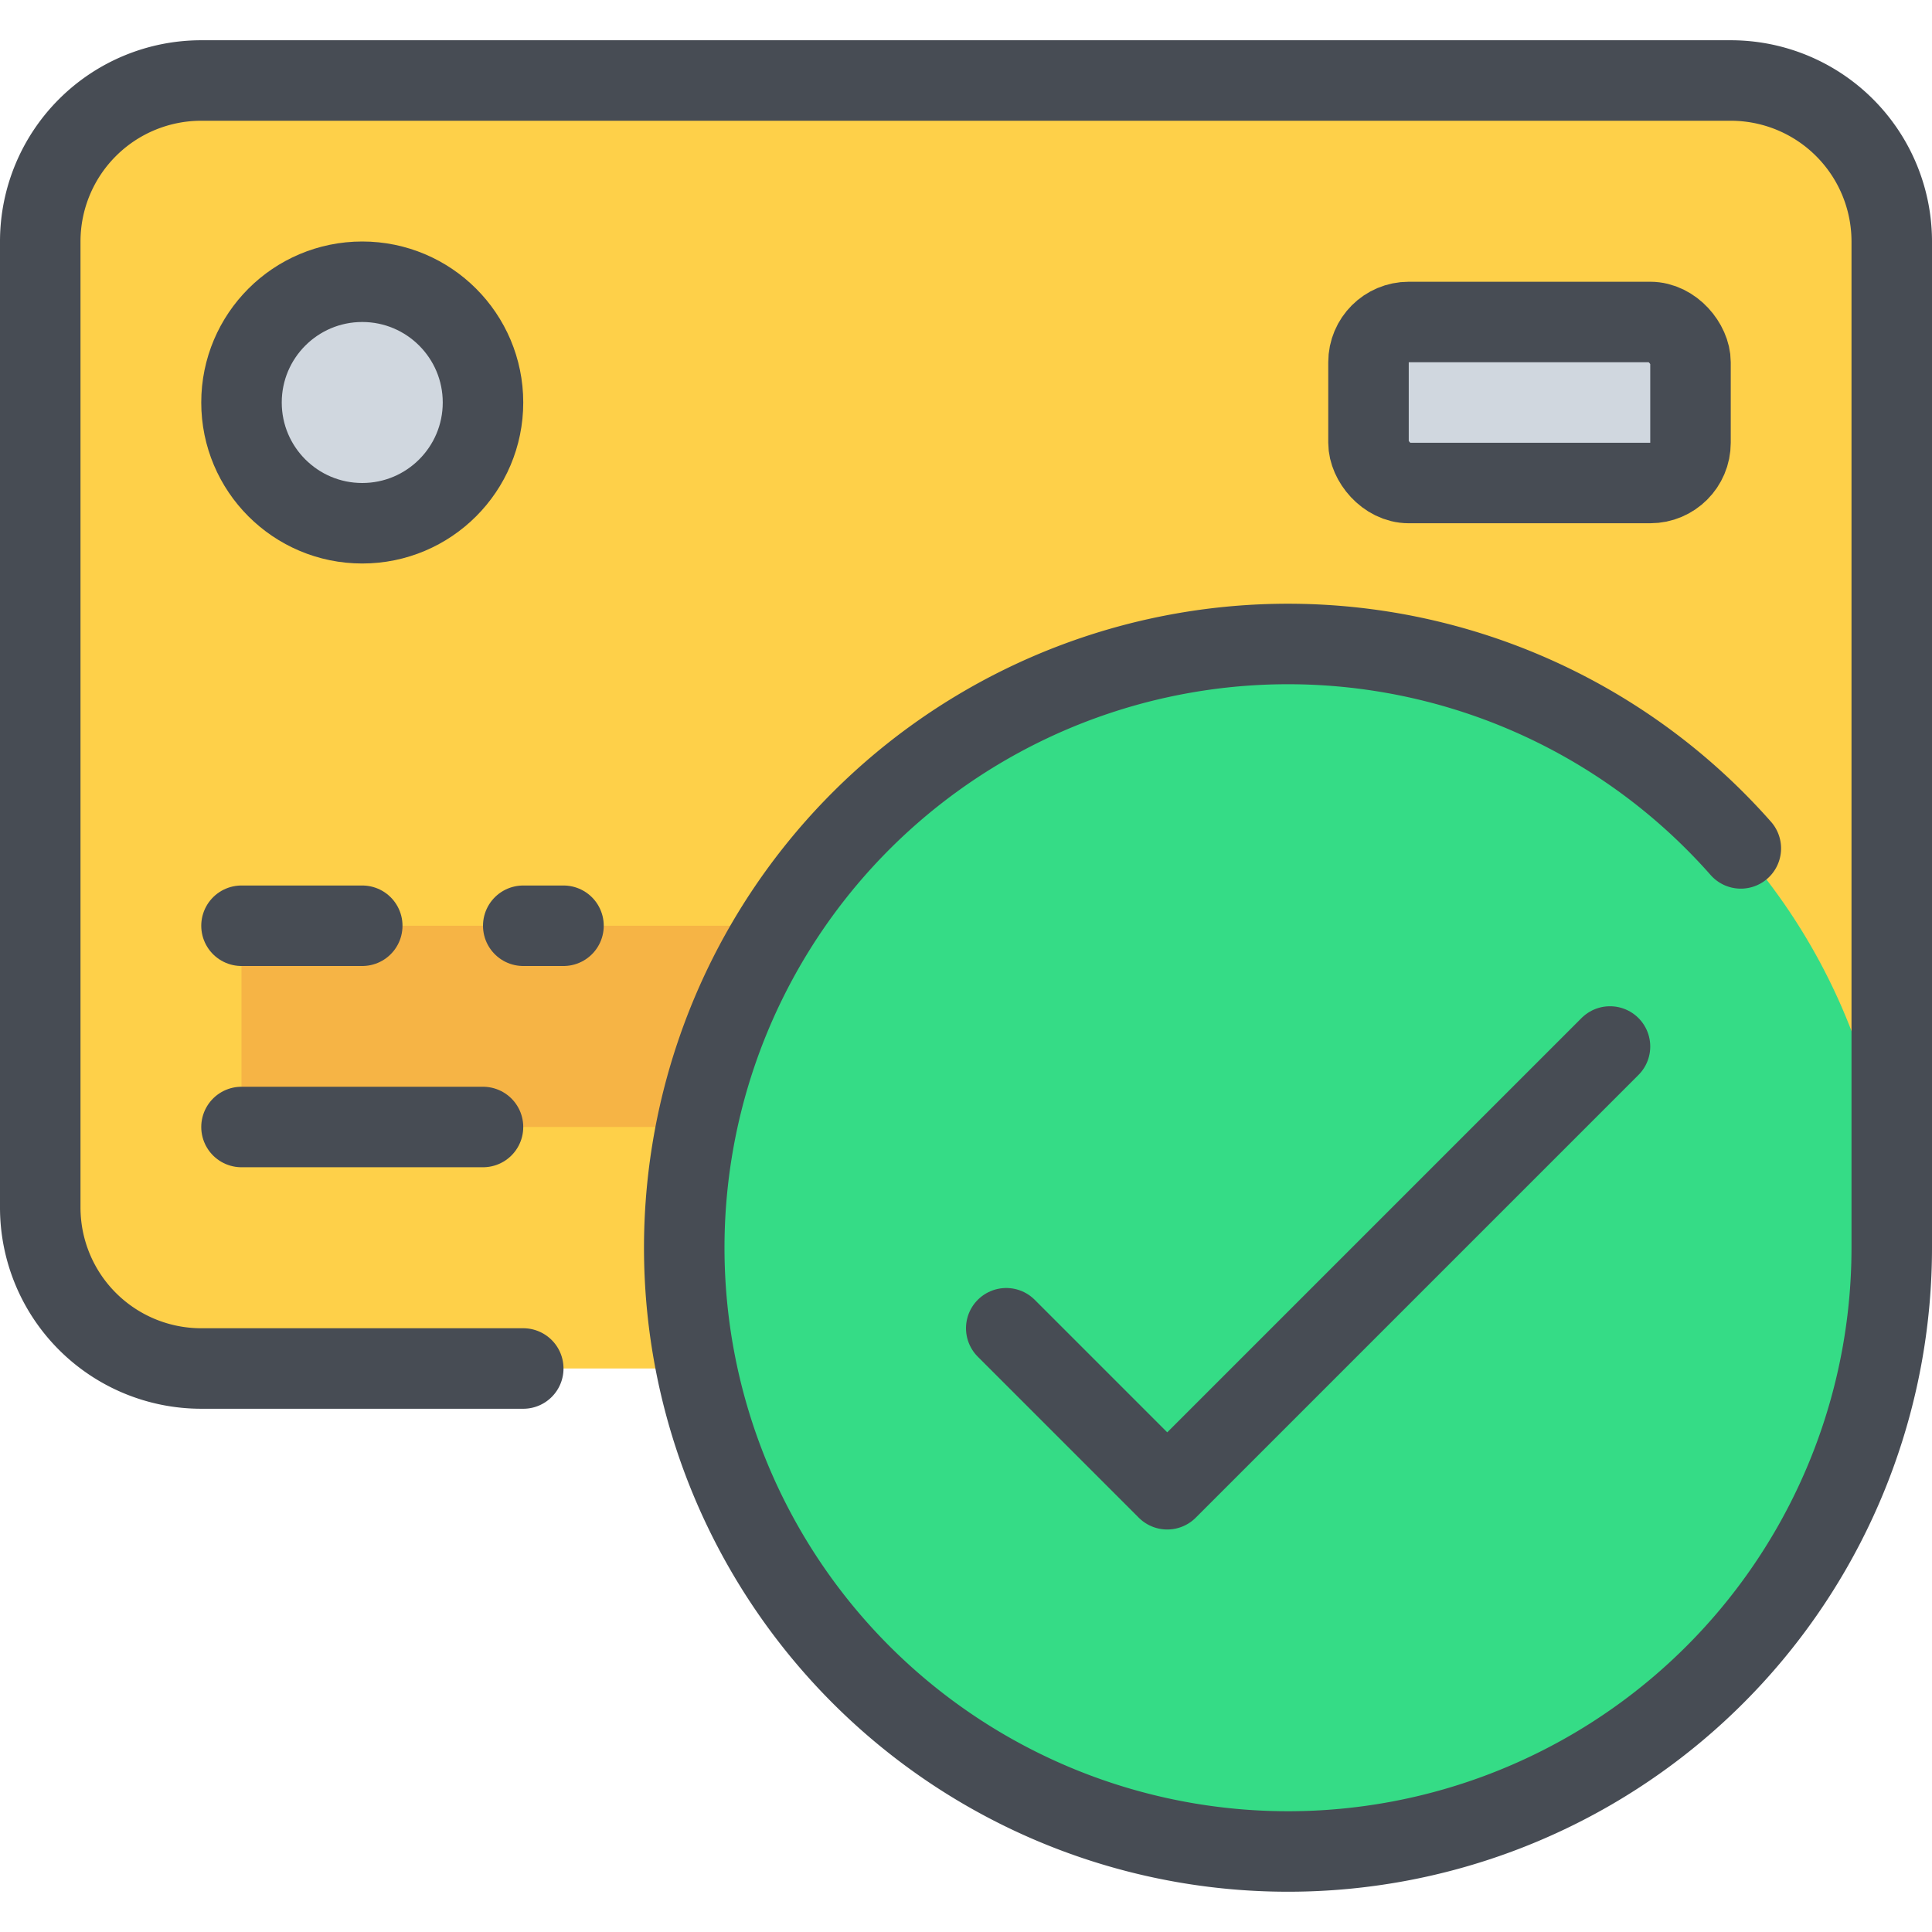 <svg height="48" viewBox="0 0 48 48" width="48" xmlns="http://www.w3.org/2000/svg"><g id="_16-Credit_Card" data-name="16-Credit Card"><g id="_Group_"><path d="m47 28v2a4 4 0 0 1 -4 4h-38a4 4 0 0 1 -4-4v-24a4 4 0 0 1 4-4h38a4 4 0 0 1 4 4z" fill="#fed049"/><path d="m6 23h36v5h-36z" fill="#f6b445"/></g><g id="_Group_2" fill="#d0d7df"><rect height="4" rx="1" width="8" x="34" y="8"/><circle cx="9" cy="10" r="3"/></g><circle cx="32" cy="31" fill="#35dc86" r="15"/><g fill="none" stroke="#474c54" stroke-linecap="round" stroke-linejoin="round" stroke-width="2"><path d="m13 34h-8a4 4 0 0 1 -4-4v-24a4 4 0 0 1 4-4h38a4 4 0 0 1 4 4v25a15 15 0 1 1 -3.75-9.922"/><path d="m6 28h6"/><circle cx="9" cy="10" r="3"/><rect height="4" rx="1" width="8" x="34" y="8"/><path d="m6 23h3"/><path d="m13 23h1"/><path d="m25 33 4 4 11-11"/></g></g></svg>